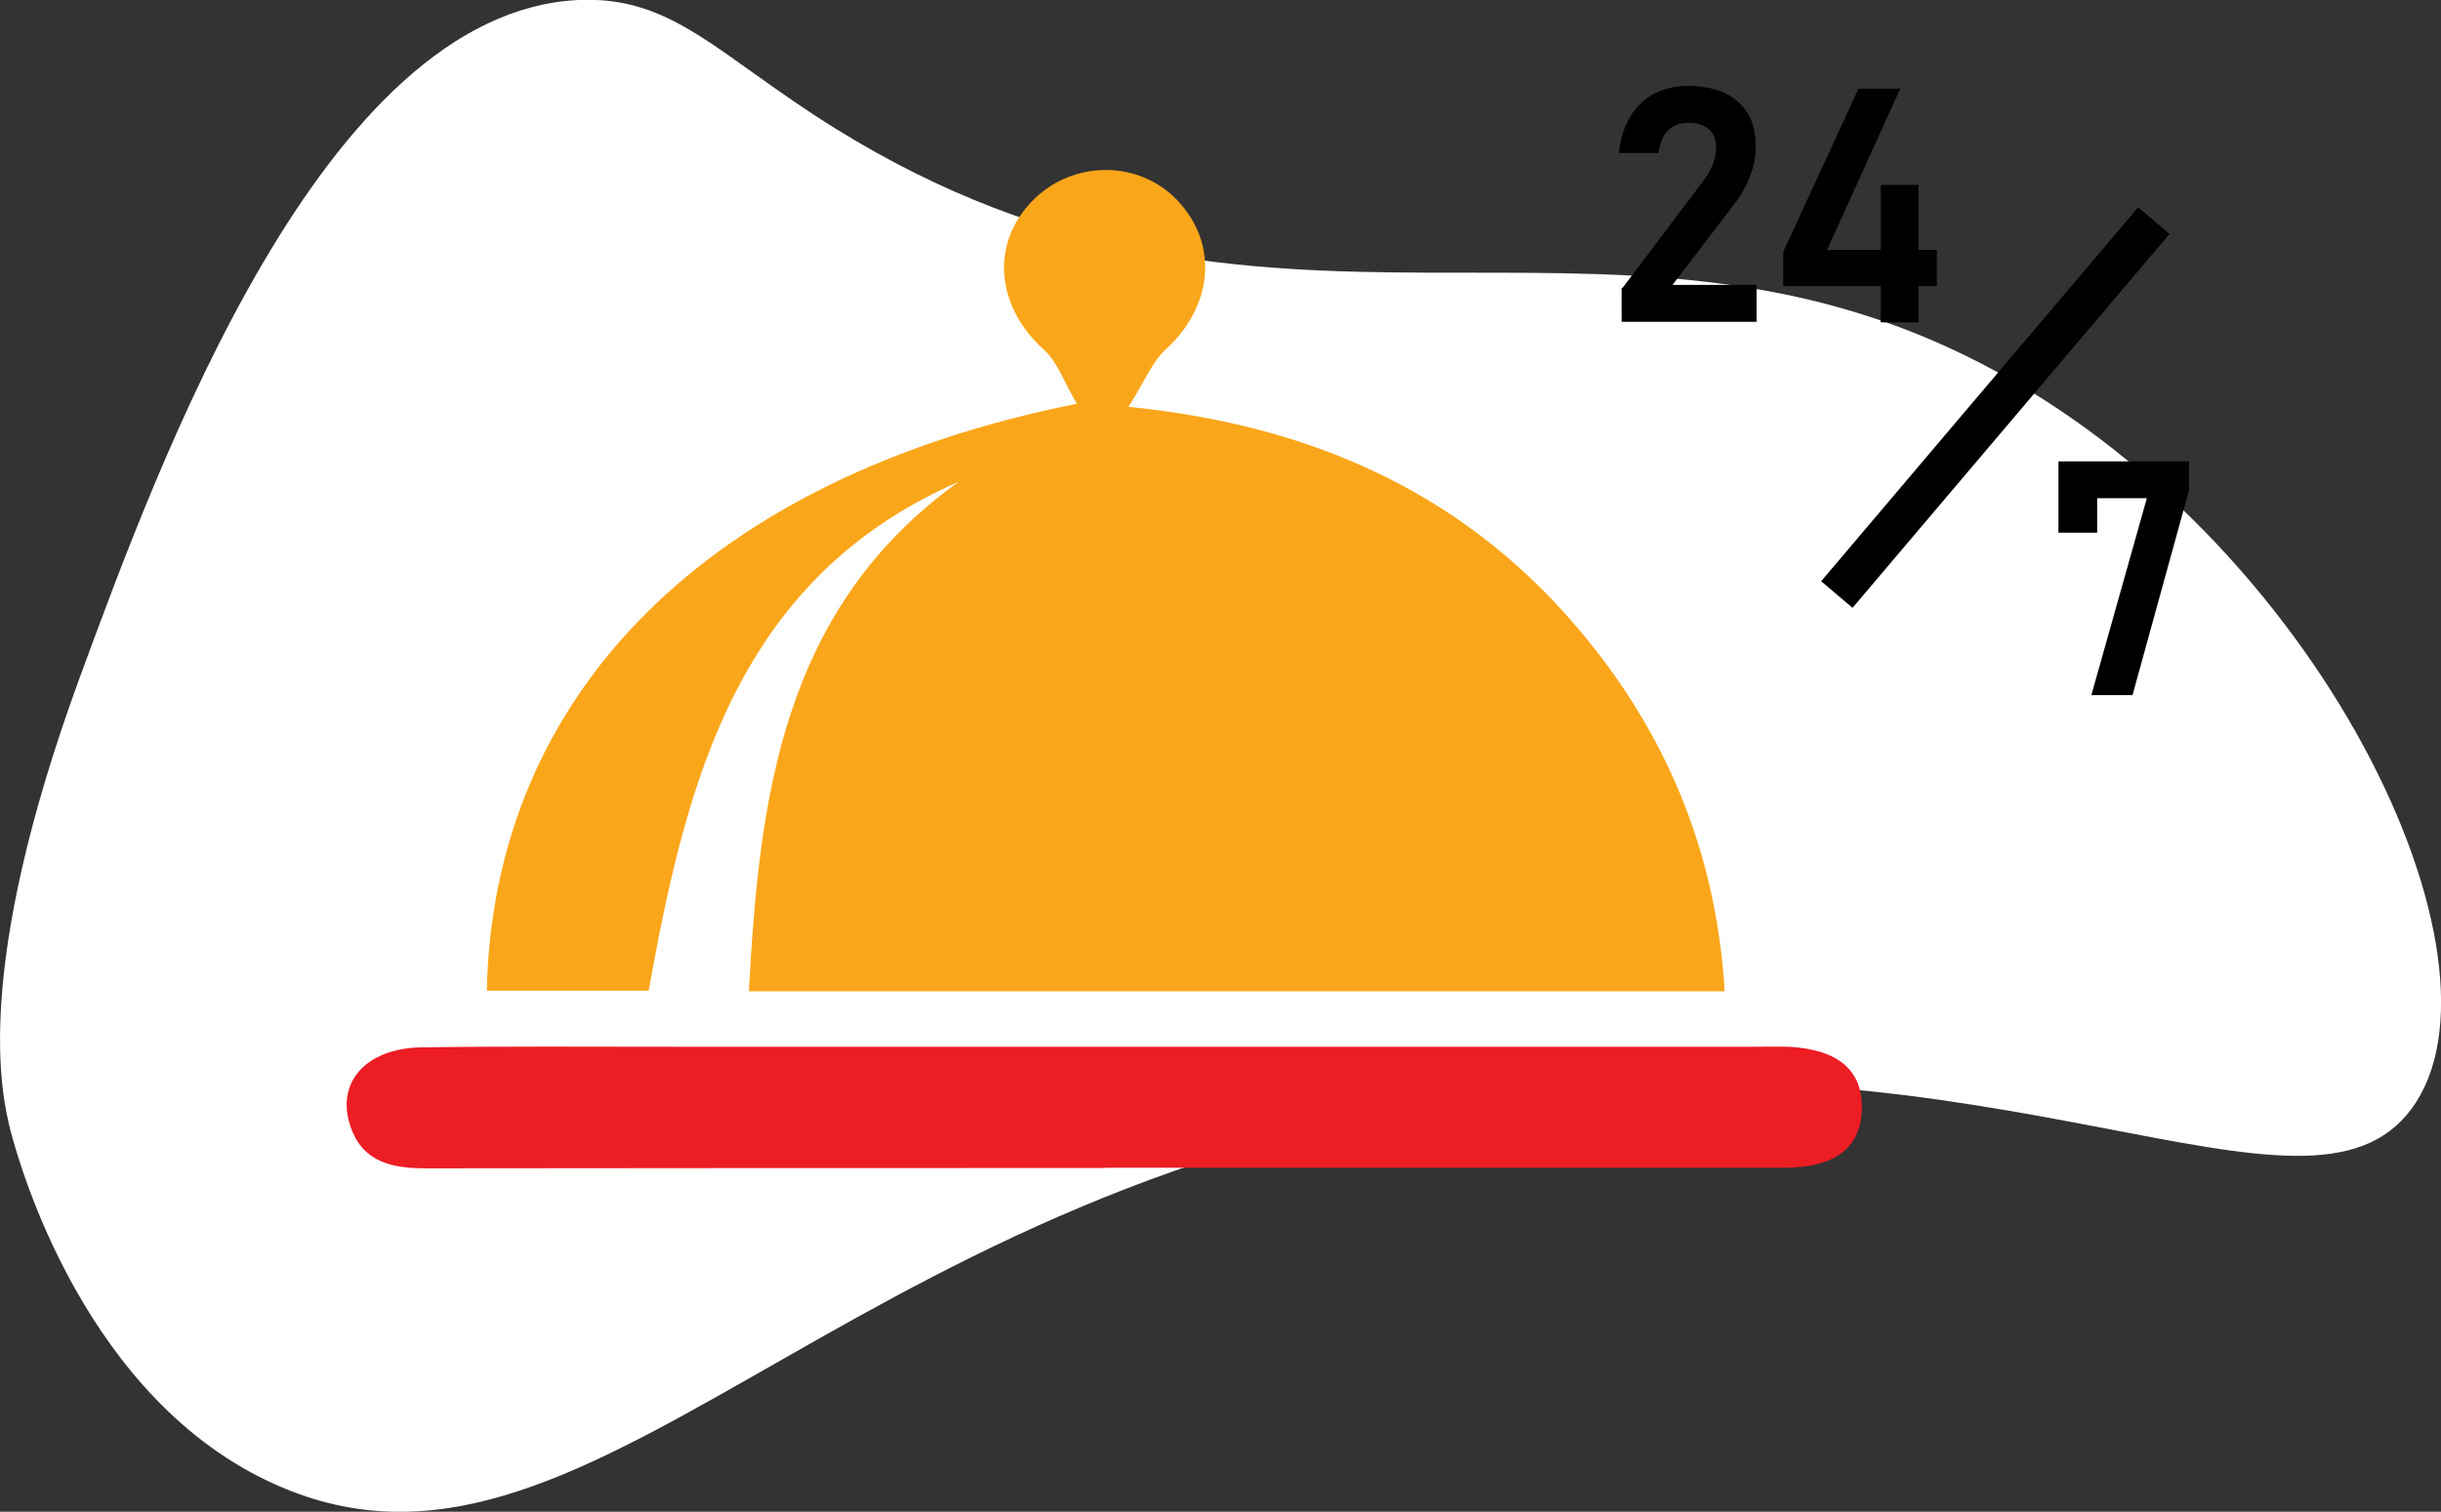 <?xml version="1.0" encoding="UTF-8"?>
<svg id="Layer_2" data-name="Layer 2" xmlns="http://www.w3.org/2000/svg" viewBox="0 0 80.08 49.61">
  <rect x="0" y="0" width="80.08" height="49.61" fill="#333333" stroke="none"/>
  <defs>
    <style>
      .cls-1 {
        fill: none;
        stroke: #000;
        stroke-miterlimit: 10;
        stroke-width: 1.35px;
      }

      .cls-2, .cls-3, .cls-4, .cls-5 {
        stroke-width: 0px;
      }

      .cls-3 {
        fill: #fff;
      }

      .cls-4 {
        fill: #faa61a;
      }

      .cls-5 {
        fill: #ed1d24;
      }
    </style>
  </defs>
  <g id="Layer_1-2" data-name="Layer 1">
    <g>
      <path class="cls-3" d="m9.09,48.74c10.16,4.49,18.22-9.69,39.17-12.71,17.36-2.51,27.43,4.98,30.85.36,3.57-4.81-3.03-18.77-14.19-24.5-12.44-6.39-23.38,1.1-37.51-7.67C23.55,1.82,22.1-.14,18.97,0,10.61.41,5.22,15.15,2.61,22.25-.89,31.81.03,35.89.36,37.16c.27,1.01,2.42,8.8,8.73,11.58"/>
      <path class="cls-4" d="m21.28,32.51h-5.31c.21-9.74,7.26-16.85,19.36-19.26-.41-.68-.63-1.37-1.09-1.78-1.55-1.4-1.76-3.43-.39-4.86,1.3-1.36,3.51-1.38,4.78-.03,1.36,1.44,1.16,3.47-.38,4.88-.45.41-.7,1.06-1.23,1.89,6.59.66,11.7,3.23,15.48,8.18,2.45,3.21,3.83,6.85,4.08,11H24.57c.34-6.46,1.13-12.59,6.88-16.72-7.24,3.16-8.93,9.77-10.17,16.71"/>
      <path class="cls-5" d="m36.25,38.33c-7.43,0-14.85,0-22.28.01-1.1,0-2.06-.2-2.46-1.34-.52-1.46.48-2.6,2.31-2.63,2.75-.04,5.5-.02,8.25-.02,11.82,0,23.63,0,35.45,0,.39,0,.77-.01,1.16,0,1.64.09,2.44.78,2.4,2.07-.04,1.25-.89,1.9-2.54,1.9-7.43,0-14.85,0-22.28,0"/>
      <path class="cls-2" d="m53.22,9.46l2.65-3.51c.14-.18.24-.36.32-.56.08-.19.11-.37.11-.54h0c0-.27-.08-.47-.24-.61-.16-.14-.38-.21-.67-.21s-.5.08-.67.26c-.17.17-.27.41-.31.73h0s-1.3,0-1.3,0h0c.05-.47.17-.86.37-1.19s.46-.58.78-.75c.32-.17.7-.26,1.12-.26.47,0,.87.08,1.2.23.33.16.58.38.76.68.18.3.26.66.26,1.08h0c0,.32-.06.63-.18.95-.12.32-.28.62-.49.89l-2.06,2.7h2.76v1.21h-4.43v-1.12Z"/>
      <path class="cls-2" d="m61.7,6.07h1.24v4.51h-1.24v-4.51Zm-3.2,2.2l2.47-5.36h1.37l-2.4,5.29h3.6v1.19h-5.04v-1.13Z"/>
      <polygon class="cls-2" points="71.81 16.1 69.96 22.81 68.61 22.81 70.43 16.35 68.8 16.35 68.8 17.48 67.53 17.48 67.53 15.14 71.81 15.14 71.81 16.1"/>
      <line class="cls-1" x1="70.66" y1="7.24" x2="60.26" y2="19.51"/>
    </g>
  </g>
</svg>